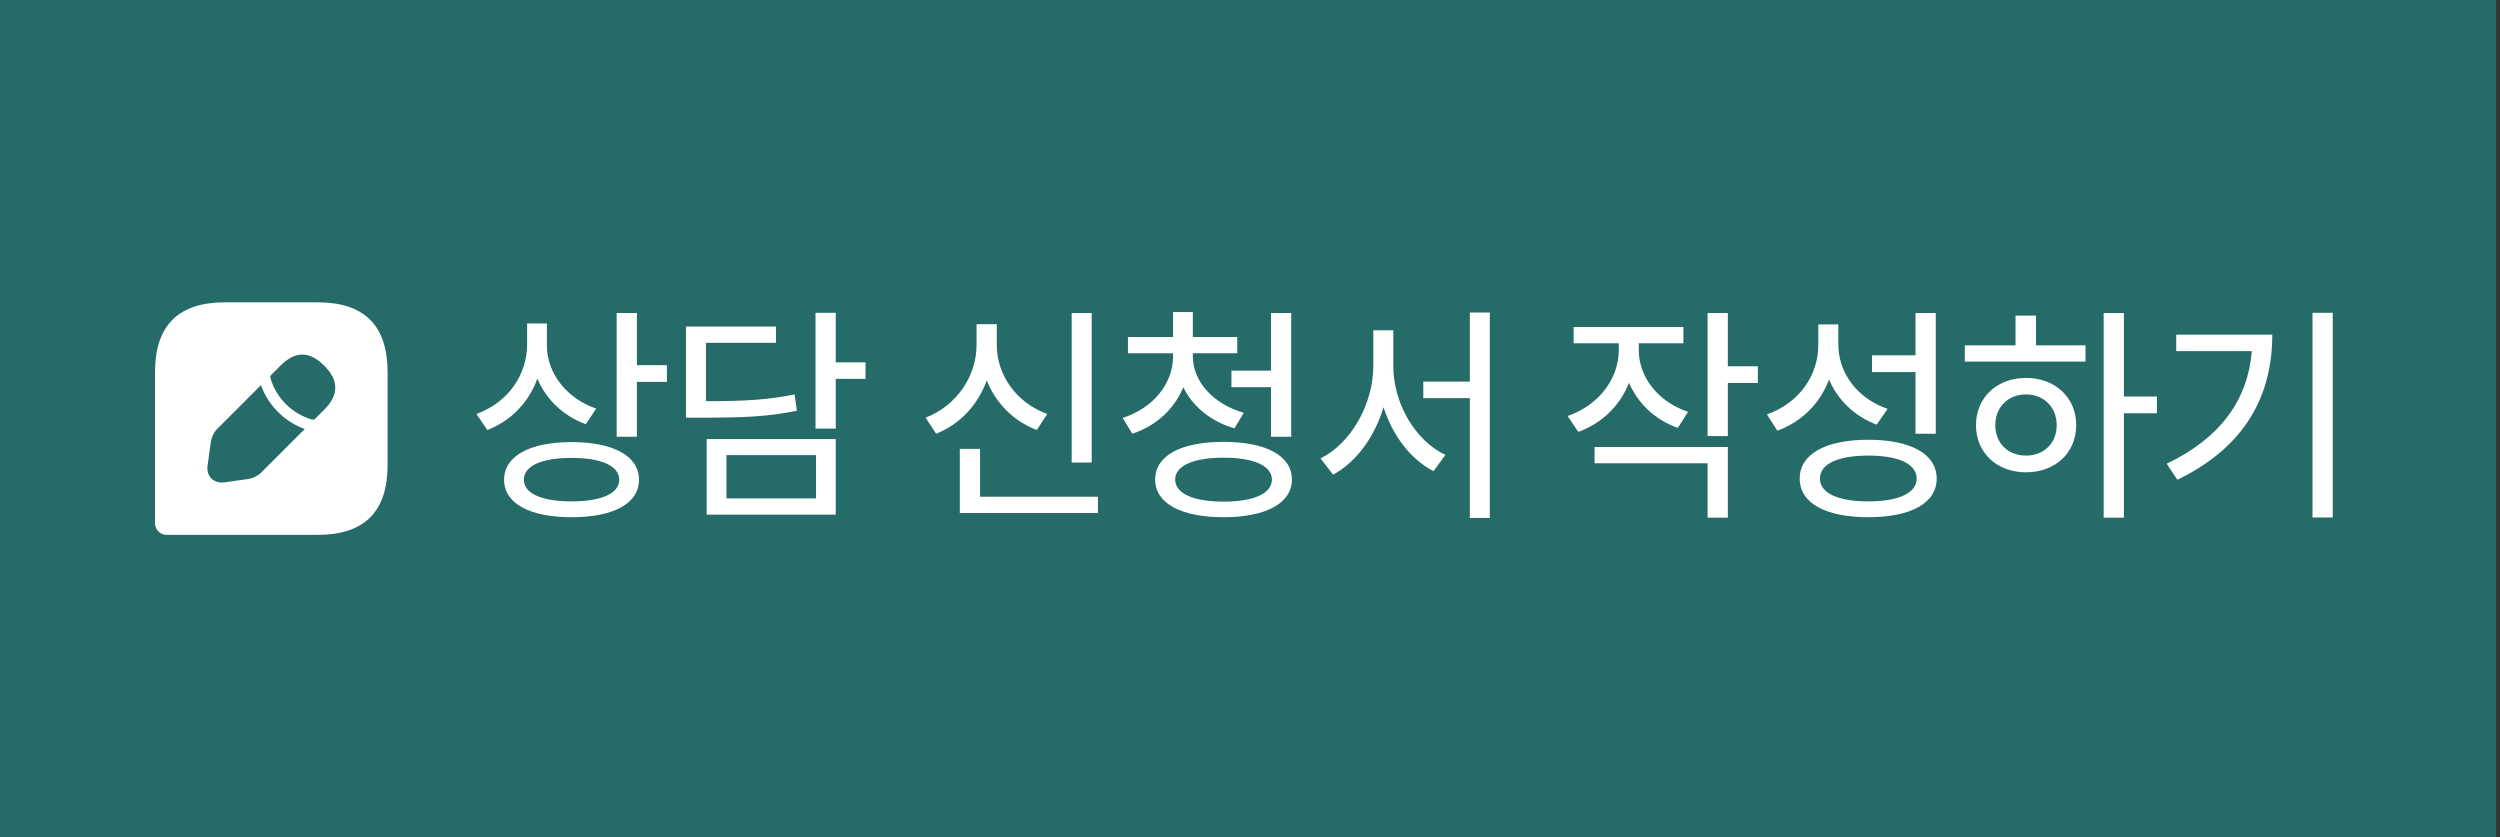 <svg width="215" height="72" viewBox="0 0 215 72" fill="none" xmlns="http://www.w3.org/2000/svg">
<rect x="0" y="0" width="215" height="72" fill="#333333" stroke="none"/>
<rect width="214.667" height="72" fill="#256B67"/>
<path d="M27.333 26H19.333C15.333 26 13.333 28 13.333 32V45C13.333 45.55 13.783 46 14.333 46H27.333C31.333 46 33.333 44 33.333 40V32C33.333 28 31.333 26 27.333 26ZM22.443 40.66C22.193 40.91 21.733 41.14 21.393 41.19L19.313 41.48C19.233 41.49 19.153 41.5 19.083 41.5C18.733 41.5 18.413 41.38 18.183 41.15C17.903 40.87 17.783 40.46 17.853 40.02L18.143 37.94C18.193 37.6 18.423 37.13 18.673 36.89L22.443 33.12C22.503 33.3 22.583 33.48 22.673 33.68C22.763 33.86 22.853 34.04 22.953 34.21C23.033 34.35 23.123 34.49 23.203 34.59C23.303 34.74 23.403 34.87 23.473 34.94C23.513 35 23.553 35.04 23.563 35.06C23.783 35.31 24.013 35.55 24.233 35.73C24.293 35.79 24.333 35.82 24.343 35.83C24.473 35.93 24.593 36.04 24.713 36.11C24.843 36.21 24.983 36.3 25.123 36.38C25.293 36.48 25.473 36.58 25.663 36.67C25.853 36.76 26.033 36.83 26.213 36.89L22.443 40.66ZM27.883 35.23L27.103 36.01C27.053 36.06 26.983 36.09 26.913 36.09C26.893 36.09 26.853 36.09 26.833 36.08C25.113 35.59 23.743 34.22 23.253 32.5C23.223 32.41 23.253 32.31 23.323 32.24L24.113 31.45C25.403 30.16 26.623 30.19 27.883 31.45C28.523 32.09 28.843 32.71 28.833 33.35C28.833 33.98 28.523 34.59 27.883 35.23Z" fill="white"/>
<path d="M45.333 27.82H47.033V29.72C47.033 32.08 48.713 34.26 51.273 35.14L50.373 36.48C48.453 35.78 46.973 34.36 46.213 32.56C45.473 34.6 43.973 36.18 41.913 36.98L40.973 35.6C43.693 34.62 45.333 32.24 45.333 29.6V27.82ZM43.353 41.26C43.353 39.22 45.553 38.02 49.153 38.02C52.773 38.02 54.953 39.22 54.953 41.26C54.953 43.3 52.773 44.48 49.153 44.48C45.553 44.48 43.353 43.3 43.353 41.26ZM45.053 41.26C45.053 42.44 46.593 43.12 49.153 43.12C51.713 43.12 53.253 42.44 53.253 41.26C53.253 40.06 51.713 39.38 49.153 39.38C46.593 39.38 45.053 40.06 45.053 41.26ZM53.033 37.56V26.92H54.773V31.4H57.353V32.84H54.773V37.56H53.033ZM70.134 26.9H71.874V31.16H74.434V32.58H71.874V36.86H70.134V26.9ZM58.994 35.92V28.08H66.734V29.48H60.714V34.5C64.134 34.5 66.094 34.38 68.334 33.92L68.534 35.32C66.134 35.82 64.094 35.92 60.374 35.92H58.994ZM60.774 44.26V37.76H71.874V44.26H60.774ZM62.474 42.86H70.174V39.14H62.474V42.86ZM92.164 26.92H93.884V39.78H92.164V26.92ZM79.604 35.92C82.284 34.88 83.984 32.34 83.984 29.66V27.88H85.724V29.66C85.724 32.26 87.404 34.64 90.064 35.6L89.164 36.98C87.164 36.22 85.644 34.68 84.864 32.72C84.104 34.8 82.584 36.48 80.504 37.3L79.604 35.92ZM82.544 44.12V38.6H84.284V42.72H94.424V44.12H82.544ZM97.004 28.98H100.884V26.84H102.584V28.98H106.404V30.38H102.584V30.64C102.584 32.8 104.324 34.74 106.964 35.5L106.164 36.84C104.124 36.24 102.564 34.96 101.764 33.3C101.004 35.16 99.444 36.62 97.384 37.3L96.544 35.94C99.184 35.1 100.884 32.98 100.884 30.64V30.38H97.004V28.98ZM99.344 41.24C99.344 39.18 101.564 38 105.224 38C108.864 38 111.104 39.18 111.104 41.24C111.104 43.28 108.864 44.48 105.224 44.48C101.564 44.48 99.344 43.28 99.344 41.24ZM101.064 41.24C101.064 42.44 102.624 43.14 105.224 43.14C107.824 43.14 109.384 42.44 109.384 41.24C109.384 40.06 107.824 39.36 105.224 39.36C102.624 39.36 101.064 40.06 101.064 41.24ZM105.904 33.3V31.88H109.304V26.92H111.044V37.56H109.304V33.3H105.904ZM122.405 32.82H126.405V26.88H128.125V44.54H126.405V34.24H122.405V32.82ZM113.565 39.42C116.185 38.14 118.105 34.74 118.105 31.48V28.4H119.825V31.48C119.825 34.68 121.705 37.9 124.305 39.12L123.285 40.52C121.305 39.5 119.765 37.46 118.985 35.02C118.205 37.6 116.625 39.76 114.645 40.82L113.565 39.42ZM135.334 28.12H144.774V29.52H140.934V30.1C140.934 32.4 142.554 34.54 145.174 35.42L144.294 36.8C142.314 36.1 140.854 34.68 140.094 32.92C139.334 34.86 137.794 36.4 135.734 37.14L134.814 35.78C137.514 34.84 139.214 32.56 139.214 30.1V29.52H135.334V28.12ZM137.134 39.84V38.44H148.594V44.52H146.854V39.84H137.134ZM146.854 37.5V26.92H148.594V31.5H151.174V32.94H148.594V37.5H146.854ZM156.375 27.9H158.095V29.6C158.095 32.08 159.735 34.28 162.335 35.16L161.395 36.52C159.495 35.8 158.055 34.42 157.295 32.64C156.535 34.68 154.975 36.26 152.855 37.04L151.955 35.64C154.675 34.68 156.375 32.34 156.375 29.66V27.9ZM154.775 41.16C154.775 39.04 157.015 37.82 160.675 37.82C164.315 37.82 166.555 39.04 166.555 41.16C166.555 43.28 164.315 44.48 160.675 44.48C157.015 44.48 154.775 43.28 154.775 41.16ZM156.515 41.16C156.515 42.4 158.055 43.12 160.675 43.12C163.275 43.12 164.835 42.4 164.835 41.16C164.835 39.9 163.275 39.18 160.675 39.18C158.055 39.18 156.515 39.9 156.515 41.16ZM160.995 32V30.56H164.735V26.92H166.475V37.3H164.735V32H160.995ZM180.915 26.92H182.655V34.1H185.495V35.54H182.655V44.52H180.915V26.92ZM168.975 31.1V29.7H173.335V27.14H175.095V29.7H179.355V31.1H168.975ZM169.935 36.56C169.935 34.18 171.755 32.5 174.235 32.5C176.735 32.5 178.555 34.18 178.555 36.56C178.555 38.96 176.735 40.62 174.235 40.62C171.755 40.62 169.935 38.96 169.935 36.56ZM171.595 36.56C171.595 38.12 172.695 39.18 174.235 39.18C175.775 39.18 176.875 38.12 176.875 36.56C176.875 35.02 175.775 33.92 174.235 33.92C172.695 33.92 171.595 35.02 171.595 36.56ZM198.876 26.9H200.616V44.5H198.876V26.9ZM186.336 39.88C191.016 37.64 193.316 34.34 193.656 30.2H187.156V28.78H195.416C195.416 33.92 193.196 38.38 187.256 41.26L186.336 39.88Z" fill="white"/>
</svg>
